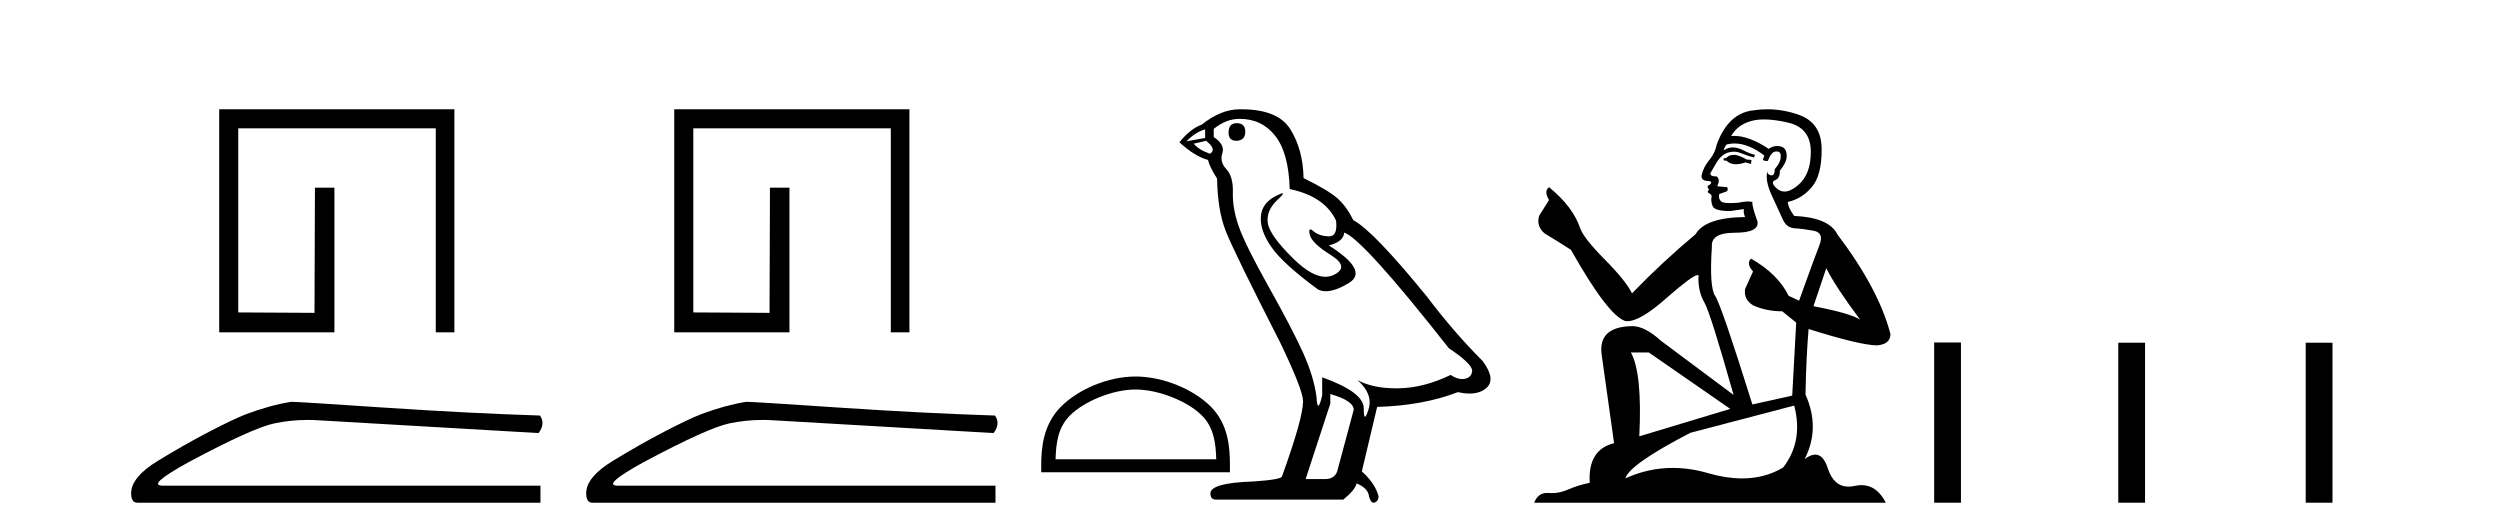 <?xml version='1.0' encoding='UTF-8' standalone='yes'?><svg xmlns='http://www.w3.org/2000/svg' xmlns:xlink='http://www.w3.org/1999/xlink' width='193.0' height='41.0' ><path d='M 35.079 8.437 L 35.079 25.657 L 33.641 25.657 L 33.641 9.908 L 18.394 9.908 L 18.394 24.119 L 24.279 24.152 L 24.313 14.489 L 25.817 14.489 L 25.817 25.657 L 16.923 25.657 L 16.923 8.437 Z' style='fill:#000000;stroke:none' /><path d='M 22.486 31.019 Q 20.876 31.275 19.011 31.97 Q 18.06 32.336 16.159 33.323 Q 14.257 34.311 12.191 35.573 Q 10.124 36.834 10.124 38.078 Q 10.124 38.809 10.6 38.809 L 41.723 38.809 L 41.723 37.493 L 12.575 37.493 Q 11.258 37.493 14.586 35.664 Q 19.523 33.031 21.187 32.683 Q 22.452 32.419 23.748 32.419 Q 24.158 32.419 24.57 32.446 L 41.576 33.433 Q 42.125 32.702 41.686 32.08 Q 36.054 31.897 29.526 31.458 Q 22.998 31.019 22.486 31.019 Z' style='fill:#000000;stroke:none' /><path d='M 70.208 8.437 L 70.208 25.657 L 68.77 25.657 L 68.77 9.908 L 53.523 9.908 L 53.523 24.119 L 59.408 24.152 L 59.441 14.489 L 60.946 14.489 L 60.946 25.657 L 52.052 25.657 L 52.052 8.437 Z' style='fill:#000000;stroke:none' /><path d='M 57.614 31.019 Q 56.005 31.275 54.14 31.97 Q 53.189 32.336 51.287 33.323 Q 49.386 34.311 47.319 35.573 Q 45.253 36.834 45.253 38.078 Q 45.253 38.809 45.728 38.809 L 76.851 38.809 L 76.851 37.493 L 47.703 37.493 Q 46.387 37.493 49.715 35.664 Q 54.652 33.031 56.316 32.683 Q 57.581 32.419 58.877 32.419 Q 59.286 32.419 59.699 32.446 L 76.705 33.433 Q 77.254 32.702 76.815 32.08 Q 71.183 31.897 64.654 31.458 Q 58.126 31.019 57.614 31.019 Z' style='fill:#000000;stroke:none' /><path d='M 87.666 30.07 C 89.458 30.07 91.701 30.99 92.786 32.076 C 93.735 33.025 93.86 34.284 93.894 35.454 L 81.49 35.454 C 81.525 34.284 81.649 33.025 82.598 32.076 C 83.684 30.99 85.874 30.07 87.666 30.07 ZM 87.666 29.067 C 85.54 29.067 83.253 30.049 81.912 31.389 C 80.537 32.764 80.382 34.574 80.382 35.929 L 80.382 36.457 L 94.95 36.457 L 94.95 35.929 C 94.95 34.574 94.847 32.764 93.472 31.389 C 92.132 30.049 89.792 29.067 87.666 29.067 Z' style='fill:#000000;stroke:none' /><path d='M 95.471 9.507 Q 94.844 9.507 94.844 10.245 Q 94.844 10.872 95.471 10.872 Q 96.135 10.835 96.135 10.171 Q 96.135 9.507 95.471 9.507 ZM 93.037 9.987 L 93.037 10.651 L 91.598 10.909 Q 92.262 10.208 93.037 9.987 ZM 93.111 10.872 Q 93.959 11.536 93.406 11.868 Q 92.557 11.573 92.152 11.093 L 93.111 10.872 ZM 95.692 9.175 Q 97.426 9.175 98.459 10.503 Q 99.491 11.831 99.565 14.597 Q 102.257 15.15 103.143 17.031 Q 103.286 18.249 102.594 18.249 Q 102.574 18.249 102.553 18.248 Q 101.815 18.211 101.391 17.843 Q 101.236 17.709 101.158 17.709 Q 101.02 17.709 101.114 18.119 Q 101.262 18.765 102.737 19.687 Q 104.212 20.609 102.977 21.217 Q 102.67 21.368 102.324 21.368 Q 101.274 21.368 99.86 19.982 Q 97.979 18.138 97.868 17.179 Q 97.758 16.22 98.643 15.408 Q 99.169 14.926 99.005 14.926 Q 98.892 14.926 98.459 15.15 Q 97.389 15.703 97.334 16.773 Q 97.278 17.843 98.182 19.115 Q 99.086 20.388 101.741 22.342 Q 102.013 22.484 102.356 22.484 Q 103.085 22.484 104.138 21.844 Q 105.688 20.904 102.589 18.949 Q 103.733 18.654 103.77 17.953 Q 105.208 18.433 111.847 26.879 Q 113.617 28.059 113.654 28.612 Q 113.617 29.129 113.101 29.239 Q 112.99 29.263 112.876 29.263 Q 112.458 29.263 111.994 28.944 Q 109.929 29.94 107.993 29.977 Q 107.891 29.979 107.791 29.979 Q 105.99 29.979 104.802 29.35 L 104.802 29.35 Q 106.019 30.42 105.651 31.6 Q 105.472 32.172 105.38 32.172 Q 105.282 32.172 105.282 31.526 Q 105.282 30.272 102.073 29.129 L 102.073 30.53 Q 101.884 31.324 101.773 31.324 Q 101.666 31.324 101.63 30.604 Q 101.409 29.018 100.579 27.192 Q 99.749 25.367 97.942 22.139 Q 96.135 18.912 95.637 17.492 Q 95.139 16.072 95.176 14.855 Q 95.213 13.638 94.678 13.066 Q 94.143 12.495 94.365 11.831 Q 94.586 11.167 93.701 10.577 L 93.701 9.95 Q 94.66 9.175 95.692 9.175 ZM 102.7 30.42 Q 104.507 30.936 104.507 31.637 L 103.29 36.173 Q 103.143 36.985 102.294 36.985 L 100.819 36.985 L 100.819 36.911 L 102.7 31.157 L 102.7 30.42 ZM 95.825 8.437 Q 95.759 8.437 95.692 8.438 Q 94.254 8.438 92.779 9.618 Q 91.93 9.913 91.045 10.983 Q 92.262 12.089 93.258 12.347 Q 93.369 12.864 93.959 13.786 Q 93.996 16.22 94.623 17.824 Q 95.25 19.429 98.827 26.436 Q 100.598 30.124 100.598 30.973 Q 100.598 32.264 98.975 36.763 Q 98.975 37.022 96.762 37.169 Q 93.443 37.28 93.443 38.091 Q 93.443 38.571 93.885 38.571 L 103.696 38.571 Q 104.618 37.833 104.729 37.317 Q 105.614 37.685 105.688 38.312 Q 105.812 38.809 106.041 38.809 Q 106.084 38.809 106.13 38.792 Q 106.425 38.681 106.425 38.312 Q 106.167 37.317 105.134 36.394 L 106.315 31.415 Q 109.892 31.305 112.548 30.272 Q 113.039 30.383 113.449 30.383 Q 114.269 30.383 114.761 29.94 Q 115.498 29.276 114.466 27.875 Q 112.216 25.625 110.187 22.932 Q 106.019 17.806 104.47 16.994 Q 103.954 15.925 103.235 15.298 Q 102.516 14.671 100.635 13.749 Q 100.598 11.573 99.62 9.987 Q 98.665 8.437 95.825 8.437 Z' style='fill:#000000;stroke:none' /><path d='M 133.951 11.955 Q 133.524 11.955 133.387 12.091 Q 133.268 12.228 133.063 12.228 L 133.063 12.382 L 133.302 12.416 Q 133.567 12.681 134.007 12.681 Q 134.332 12.681 134.754 12.535 L 135.181 12.655 L 135.215 12.348 L 134.839 12.313 Q 134.293 12.006 133.951 11.955 ZM 136.189 9.22 Q 136.977 9.22 138.017 9.46 Q 139.776 9.853 139.794 11.681 Q 139.811 13.492 138.769 14.329 Q 138.217 14.788 137.765 14.788 Q 137.376 14.788 137.06 14.449 Q 136.753 14.141 136.941 13.953 Q 137.436 13.8 137.402 13.185 Q 137.931 12.535 137.931 12.074 Q 137.964 11.27 137.193 11.27 Q 137.161 11.27 137.129 11.271 Q 136.787 11.305 136.548 11.493 Q 135.036 10.491 133.887 10.491 Q 133.763 10.491 133.644 10.503 L 133.644 10.503 Q 134.139 9.631 135.198 9.341 Q 135.63 9.22 136.189 9.22 ZM 140.989 20.701 Q 141.656 22.068 143.603 24.682 Q 142.868 24.186 139.999 23.639 L 140.989 20.701 ZM 133.906 11.076 Q 134.984 11.076 136.206 12.006 L 136.086 12.348 Q 136.23 12.431 136.365 12.431 Q 136.423 12.431 136.479 12.416 Q 136.753 11.698 137.094 11.698 Q 137.135 11.693 137.172 11.693 Q 137.501 11.693 137.47 12.108 Q 137.47 12.535 137.009 13.065 Q 137.009 13.538 136.779 13.538 Q 136.743 13.538 136.701 13.526 Q 136.394 13.458 136.445 13.185 L 136.445 13.185 Q 136.24 13.953 136.804 15.132 Q 137.351 16.328 137.641 16.96 Q 137.931 17.592 138.564 17.626 Q 139.196 17.66 140.016 17.814 Q 140.836 17.968 140.46 18.925 Q 140.084 19.881 138.888 23.212 L 138.085 22.837 Q 137.248 21.145 135.181 19.967 L 135.181 19.967 Q 134.788 20.342 135.335 20.957 L 134.72 22.307 Q 134.6 23.11 135.335 23.571 Q 136.36 24.032 137.59 24.032 L 138.666 24.904 L 138.359 30.541 L 135.284 31.224 Q 132.875 23.52 132.414 22.854 Q 131.952 22.187 132.157 19.044 Q 132.072 17.968 133.917 17.968 Q 135.83 17.968 135.676 17.097 L 135.437 16.396 Q 135.249 15.747 135.284 15.593 Q 135.133 15.552 134.934 15.552 Q 134.634 15.552 134.224 15.645 Q 133.837 15.679 133.556 15.679 Q 132.994 15.679 132.858 15.542 Q 132.653 15.337 132.721 14.978 L 133.268 14.79 Q 133.456 14.688 133.336 14.449 L 132.567 14.38 Q 132.841 13.8 132.499 13.612 Q 132.448 13.615 132.402 13.615 Q 132.038 13.615 132.038 13.373 Q 132.157 13.15 132.516 12.553 Q 132.875 11.955 133.387 11.784 Q 133.618 11.71 133.845 11.71 Q 134.14 11.71 134.429 11.835 Q 134.942 12.04 135.403 12.16 L 135.489 11.955 Q 135.061 11.852 134.6 11.613 Q 134.156 11.382 133.772 11.382 Q 133.387 11.382 133.063 11.613 Q 133.148 11.305 133.302 11.152 Q 133.598 11.076 133.906 11.076 ZM 127.289 27.21 L 133.575 31.566 L 126.554 33.684 Q 126.793 28.816 125.905 27.21 ZM 138.512 31.31 Q 139.23 34.06 137.658 36.093 Q 136.25 36.934 134.488 36.934 Q 133.278 36.934 131.901 36.537 Q 130.49 36.124 129.138 36.124 Q 127.25 36.124 125.478 36.93 Q 125.785 35.854 130.5 33.411 L 138.512 31.31 ZM 136.434 8.437 Q 135.887 8.437 135.335 8.521 Q 133.422 8.743 132.533 11.152 Q 132.414 11.801 131.952 12.365 Q 131.491 12.911 131.354 13.578 Q 131.354 13.953 131.833 13.97 Q 132.311 13.988 131.952 14.295 Q 131.799 14.329 131.833 14.449 Q 131.85 14.568 131.952 14.603 Q 131.73 14.842 131.952 14.927 Q 132.192 15.03 132.123 15.269 Q 132.072 15.525 132.209 15.901 Q 132.345 16.294 133.575 16.294 L 134.634 16.14 L 134.634 16.14 Q 134.566 16.396 134.72 16.755 Q 131.645 16.789 130.893 18.087 Q 128.314 20.24 125.99 22.649 Q 125.529 21.692 123.889 20.035 Q 122.266 18.395 121.993 17.626 Q 121.429 15.952 119.584 14.449 Q 119.174 14.756 119.584 15.44 L 118.815 16.67 Q 118.593 17.472 119.243 18.019 Q 120.233 18.617 121.275 19.283 Q 124.145 24.374 125.478 24.784 Q 125.552 24.795 125.632 24.795 Q 126.646 24.795 128.672 22.99 Q 130.681 21.235 131.055 21.235 Q 131.187 21.235 131.115 21.453 Q 131.115 22.563 131.577 23.349 Q 132.038 24.135 133.832 30.49 L 128.245 26.322 Q 126.981 25.177 126.025 25.177 Q 123.342 25.211 123.65 27.398 L 124.607 34.214 Q 122.574 34.709 122.727 37.272 Q 121.805 37.46 121.036 37.801 Q 120.415 38.07 119.783 38.07 Q 119.65 38.07 119.516 38.058 Q 119.47 38.055 119.425 38.055 Q 118.729 38.055 118.44 38.809 L 145.585 38.809 Q 144.892 37.452 143.708 37.452 Q 143.461 37.452 143.193 37.511 Q 142.935 37.568 142.704 37.568 Q 141.564 37.568 141.109 36.161 Q 140.772 35.096 140.137 35.096 Q 139.775 35.096 139.315 35.444 Q 140.545 33.069 139.384 30.456 Q 139.435 27.62 139.623 25.399 Q 143.637 26.663 144.936 26.663 Q 145.943 26.561 145.943 25.792 Q 145.055 22.341 141.843 18.087 Q 141.194 16.789 138.512 16.67 Q 138.051 16.055 138.017 15.593 Q 139.127 15.337 139.879 14.432 Q 140.648 13.526 140.631 11.493 Q 140.614 9.478 138.871 8.863 Q 137.665 8.437 136.434 8.437 Z' style='fill:#000000;stroke:none' /><path d='M 149.318 26.441 L 149.318 38.809 L 151.385 38.809 L 151.385 26.441 ZM 163.531 26.458 L 163.531 38.809 L 165.598 38.809 L 165.598 26.458 ZM 178.001 26.458 L 178.001 38.809 L 180.068 38.809 L 180.068 26.458 Z' style='fill:#000000;stroke:none' /></svg>